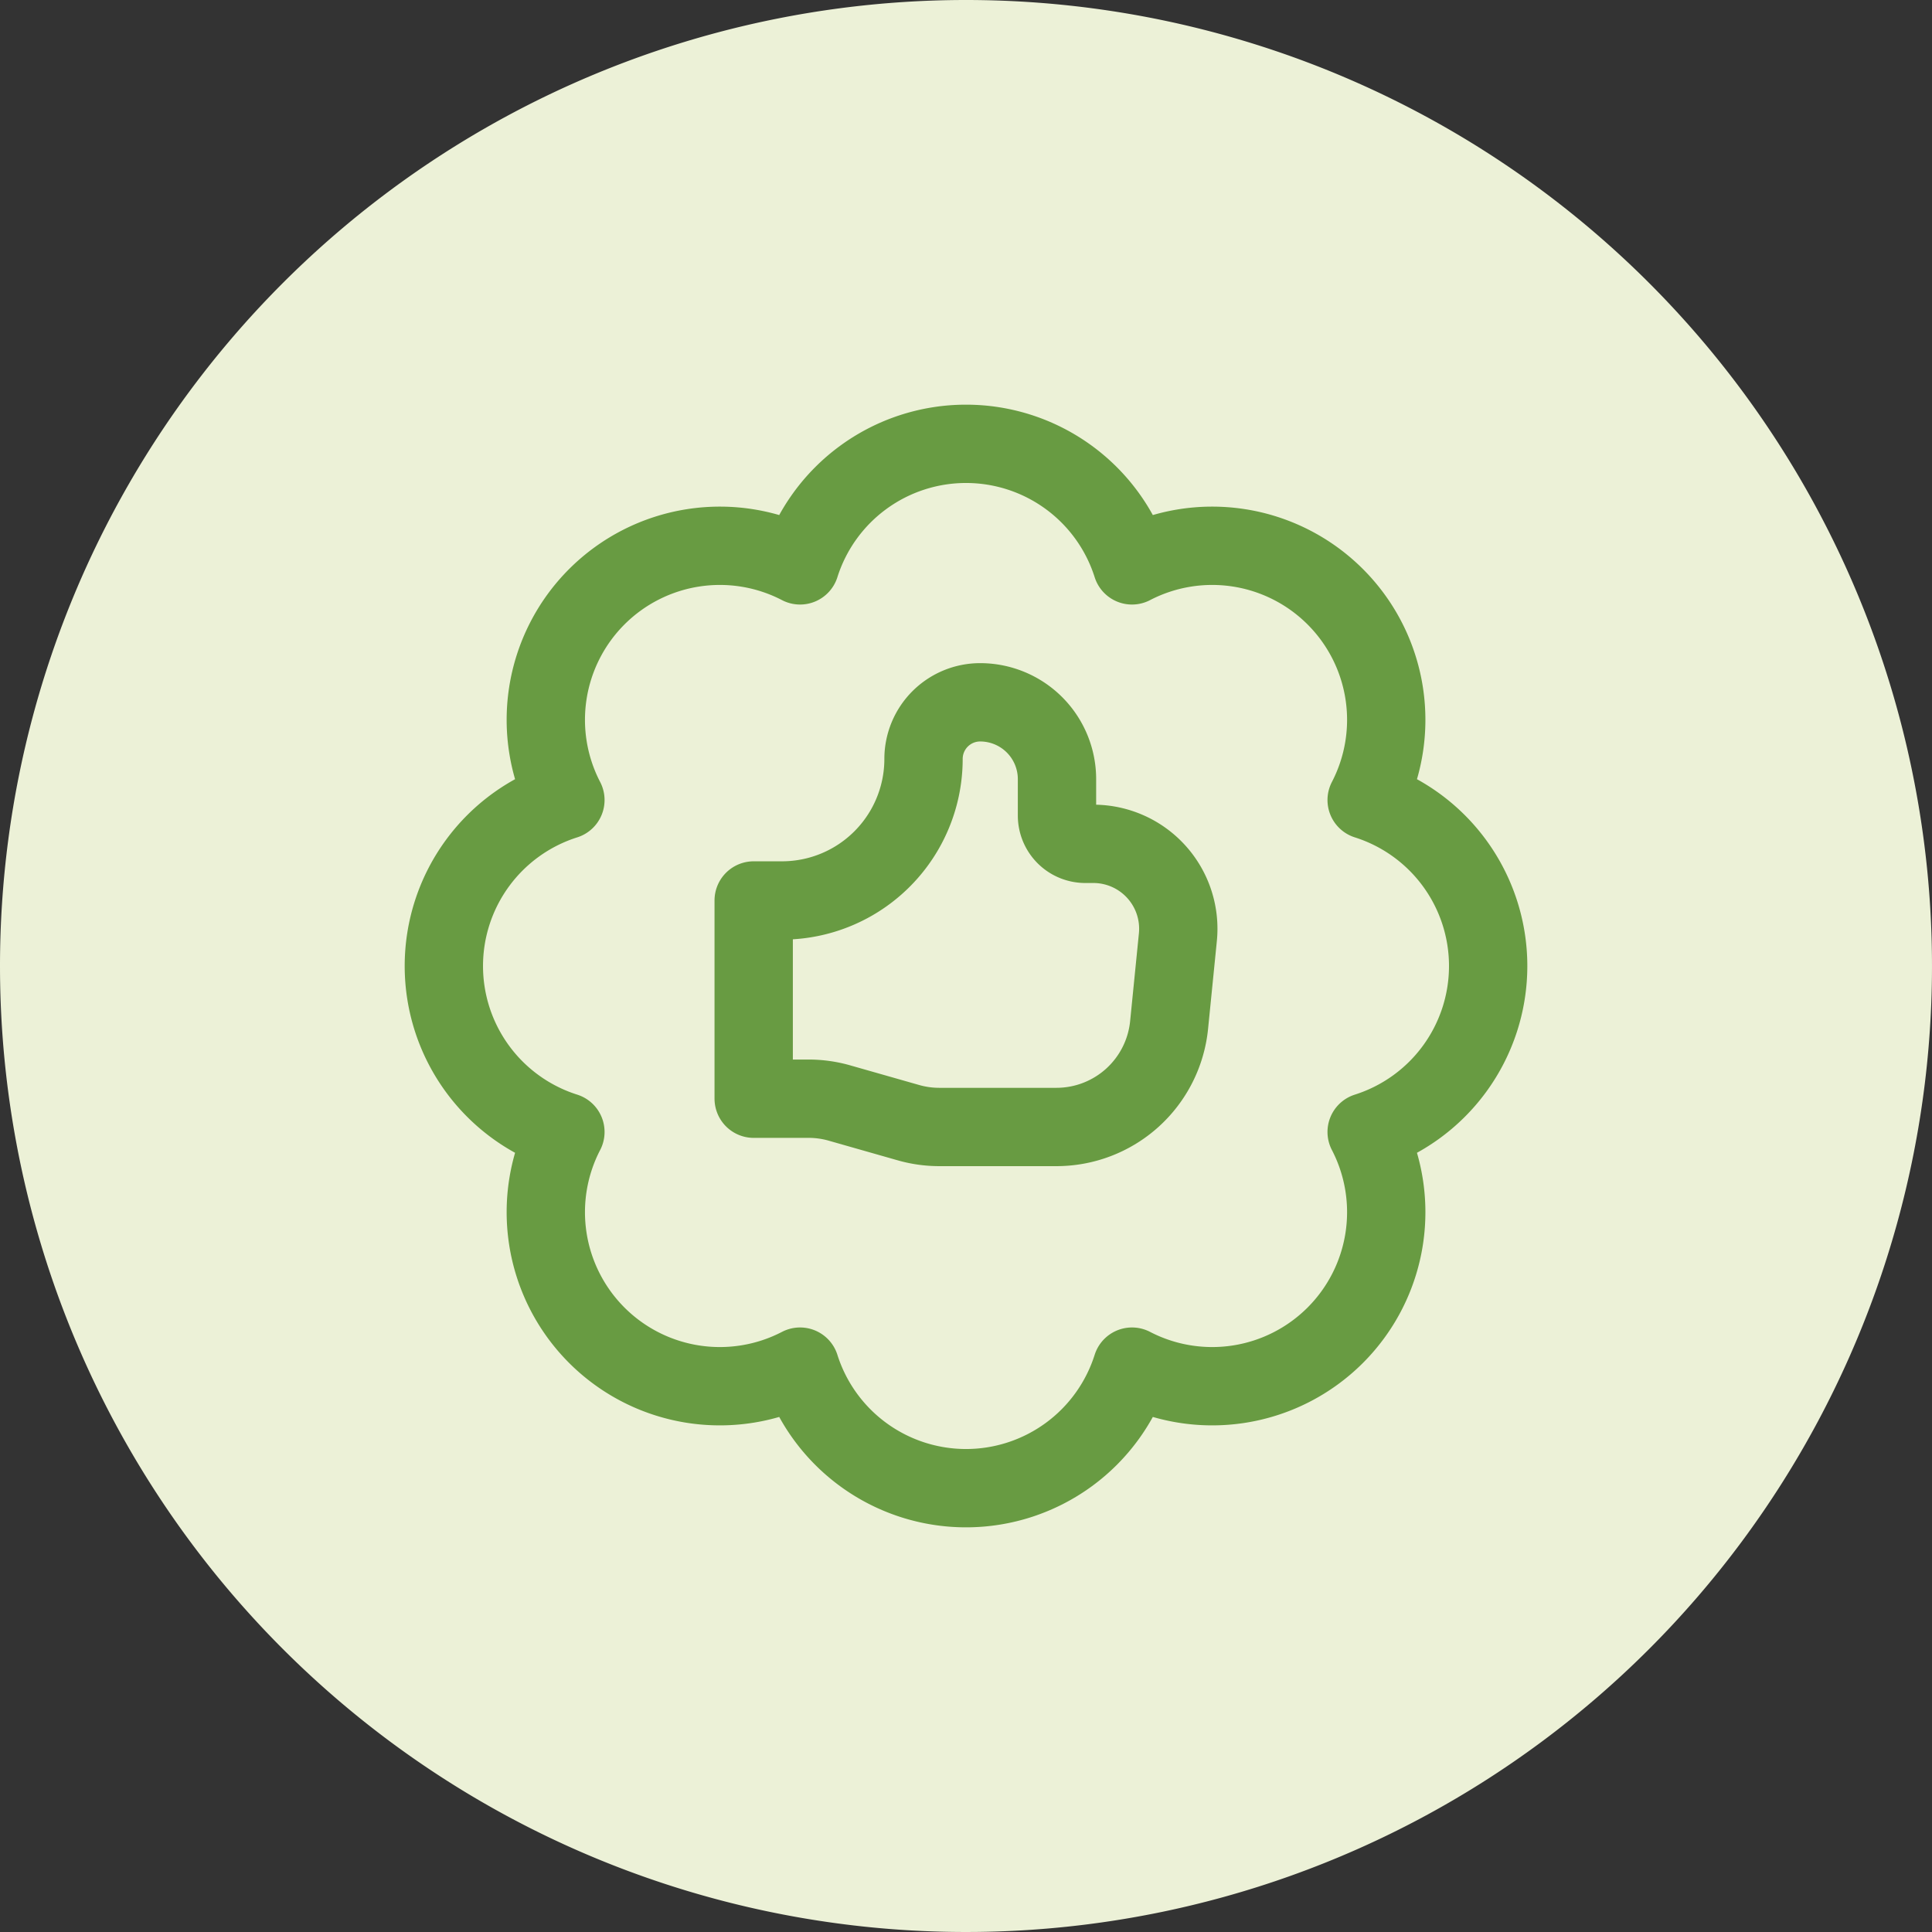 <svg id="Component_67_1" data-name="Component 67 – 1" xmlns="http://www.w3.org/2000/svg" width="74" height="74" viewBox="0 0 74 74">
  <rect x="0" y="0" width="74" height="74" fill="#333333" stroke="none"/>
  <g id="Group_12431" data-name="Group 12431" transform="translate(-76.163 -39.58)">
    <path id="Path_44094" data-name="Path 44094" d="M37,0A37,37,0,1,1,0,37,37,37,0,0,1,37,0Z" transform="translate(76.163 39.58)" fill="#ecf1d7"/>
    <g id="Group_12408" data-name="Group 12408" transform="translate(95.54 58.674)">
      <path id="Path_44086" data-name="Path 44086" d="M0,0H35.007V35.007H0Z" fill="none"/>
    </g>
    <g id="High_Quality" transform="translate(90.163 53.58)">
      <path id="Path_45759" data-name="Path 45759" d="M0,0H46V46H0Z" fill="none"/>
      <g id="streamline-icon-like-bubble_140x140" data-name="streamline-icon-like-bubble@140x140" transform="translate(3 3)">
        <path id="Path_46226" data-name="Path 46226" d="M44.371,24.371a6.668,6.668,0,0,0-4.654-6.357,6.666,6.666,0,0,0-8.988-8.988,6.668,6.668,0,0,0-12.714,0,6.666,6.666,0,0,0-8.988,8.988,6.668,6.668,0,0,0,0,12.714,6.666,6.666,0,0,0,8.988,8.988,6.668,6.668,0,0,0,12.714,0,6.666,6.666,0,0,0,8.988-8.988,6.67,6.67,0,0,0,4.654-6.357Z" transform="translate(-4.371 -4.371)" fill="none" stroke="#689b42" stroke-linecap="round" stroke-linejoin="round" stroke-width="3"/>
        <path id="Path_46227" data-name="Path 46227" d="M39.375,50.18V42.59h1.084a5.421,5.421,0,0,0,5.421-5.421A2.169,2.169,0,0,1,48.049,35a2.943,2.943,0,0,1,2.943,2.943v1.394a1.084,1.084,0,0,0,1.084,1.084h.31A3.253,3.253,0,0,1,55.622,44l-.336,3.361a4.337,4.337,0,0,1-4.315,3.905H46.488A4.3,4.3,0,0,1,45.3,51.1l-2.633-.75a4.3,4.3,0,0,0-1.191-.167h-2.1" transform="translate(-27.507 -25.1)" fill="none" stroke="#689b42" stroke-linecap="round" stroke-linejoin="round" stroke-width="3"/>
      </g>
    </g>
  </g>
</svg>
